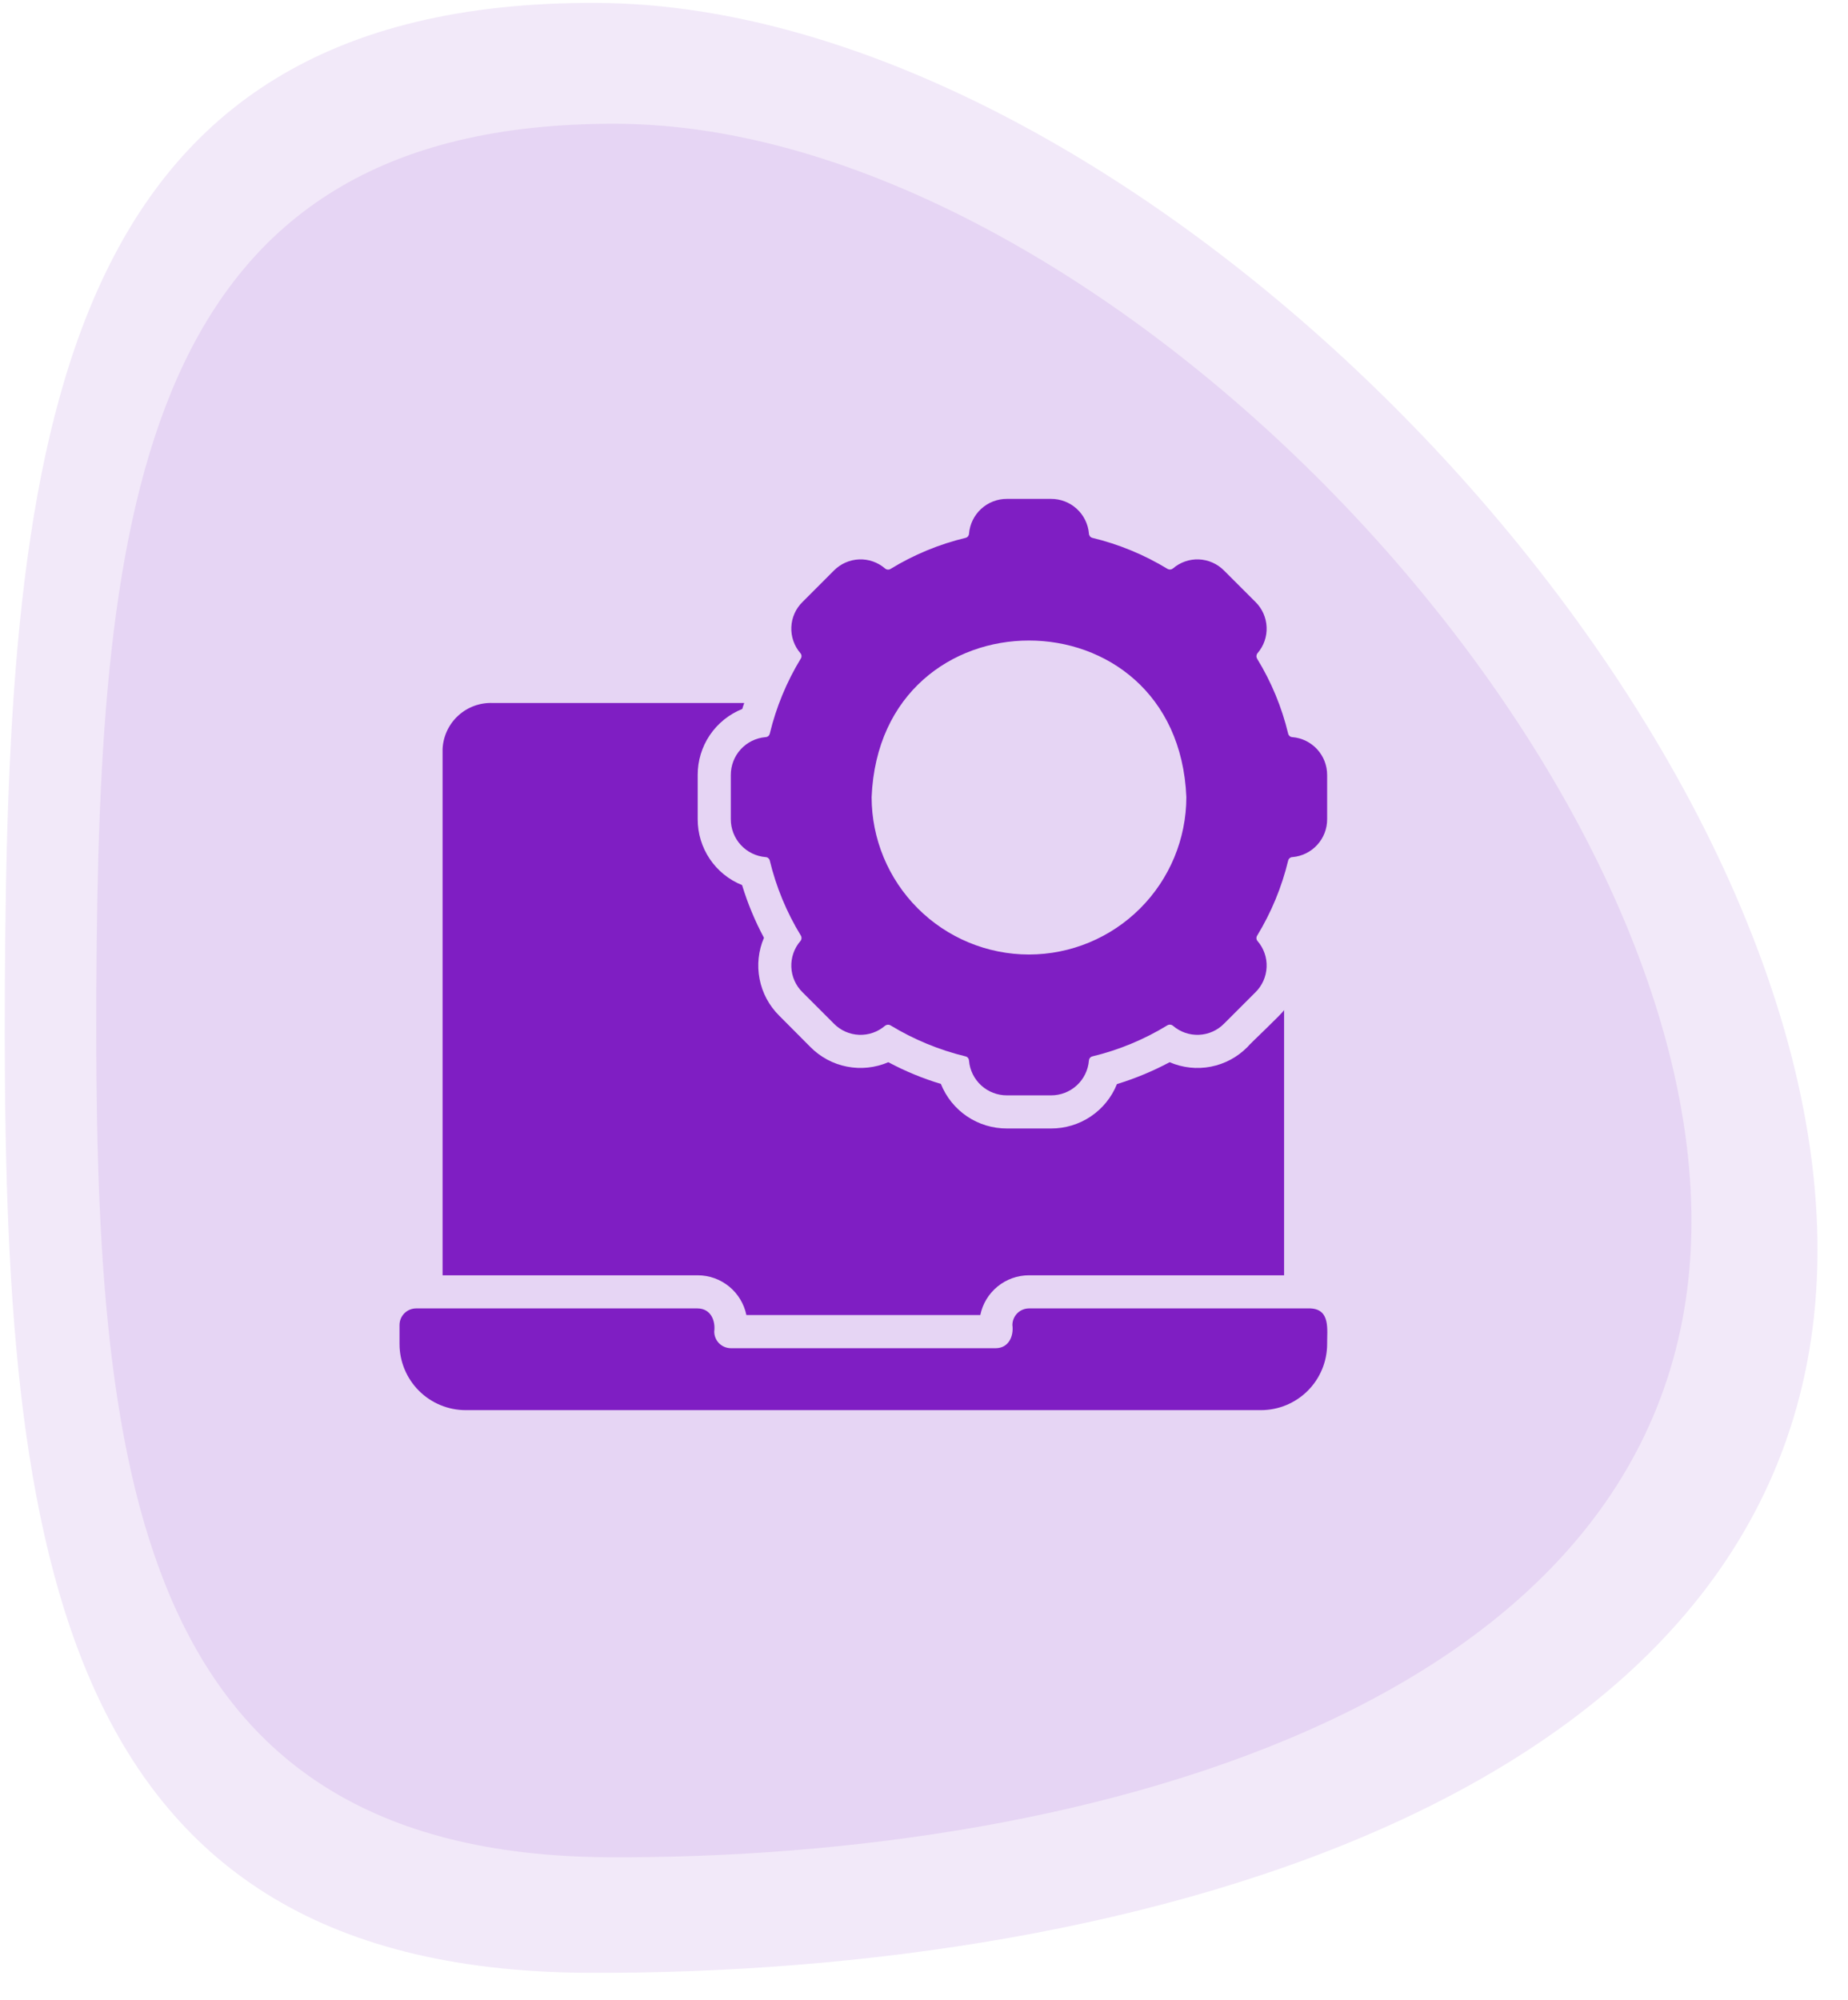 <svg width="61" height="66" viewBox="0 0 61 66" fill="none" xmlns="http://www.w3.org/2000/svg">
<path opacity="0.1" d="M59.993 41.355C59.904 59.306 37.337 65.193 19.386 65.104C1.434 65.014 0.071 50.455 0.161 32.504C0.25 14.552 1.758 0.007 19.709 0.096C37.66 0.186 60.083 23.404 59.993 41.355Z" fill="#7F1EC3"/>
<path opacity="0.1" d="M55.833 40.392C55.754 56.19 35.895 61.37 20.098 61.291C4.301 61.213 3.102 48.4 3.18 32.603C3.259 16.806 4.585 4.006 20.383 4.085C36.18 4.163 55.911 24.595 55.833 40.392Z" fill="#7F1EC3"/>
<path d="M43.26 43.179H33.965C33.82 43.18 33.681 43.237 33.579 43.34C33.477 43.442 33.419 43.581 33.418 43.726C33.467 44.101 33.291 44.488 32.872 44.492H24.123C23.978 44.491 23.839 44.433 23.737 44.331C23.634 44.228 23.577 44.09 23.576 43.945C23.622 43.569 23.455 43.185 23.029 43.179H13.734C13.589 43.18 13.451 43.237 13.348 43.34C13.246 43.442 13.188 43.581 13.188 43.726V44.349C13.187 44.637 13.244 44.921 13.354 45.186C13.464 45.452 13.625 45.693 13.828 45.896C14.031 46.099 14.272 46.26 14.538 46.37C14.803 46.48 15.087 46.536 15.375 46.536H41.62C41.907 46.536 42.192 46.48 42.457 46.37C42.722 46.26 42.964 46.099 43.167 45.896C43.37 45.693 43.531 45.452 43.641 45.186C43.751 44.921 43.807 44.637 43.807 44.349C43.801 43.889 43.925 43.212 43.26 43.179Z" fill="#7F1EC3"/>
<path d="M24.637 43.398H32.358C32.434 43.028 32.635 42.695 32.928 42.456C33.221 42.217 33.587 42.086 33.965 42.086H42.386V33.332C42.348 33.43 41.266 34.437 41.178 34.551C40.85 34.885 40.429 35.111 39.971 35.201C39.512 35.291 39.037 35.239 38.608 35.054C38.053 35.35 37.47 35.592 36.869 35.776C36.695 36.21 36.394 36.582 36.006 36.843C35.618 37.104 35.16 37.243 34.693 37.241H33.238C32.769 37.243 32.31 37.104 31.921 36.842C31.532 36.579 31.231 36.206 31.057 35.77C30.456 35.59 29.876 35.35 29.323 35.054C28.893 35.239 28.417 35.29 27.958 35.2C27.498 35.111 27.077 34.884 26.748 34.551L25.72 33.518C25.388 33.189 25.162 32.769 25.073 32.31C24.983 31.852 25.033 31.377 25.217 30.948C24.92 30.393 24.678 29.811 24.495 29.209C24.061 29.035 23.689 28.734 23.428 28.346C23.167 27.958 23.028 27.5 23.03 27.033V25.578C23.028 25.109 23.167 24.65 23.429 24.261C23.692 23.872 24.065 23.571 24.501 23.397C24.523 23.331 24.539 23.265 24.566 23.2H16.272C15.851 23.181 15.439 23.33 15.128 23.614C14.816 23.898 14.63 24.293 14.609 24.714V42.086H23.03C23.408 42.086 23.774 42.217 24.067 42.456C24.36 42.695 24.561 43.028 24.637 43.398Z" fill="#7F1EC3"/>
<path d="M42.659 24.326C42.627 24.325 42.597 24.314 42.572 24.294C42.548 24.274 42.53 24.247 42.522 24.217C42.312 23.341 41.965 22.503 41.494 21.735C41.478 21.706 41.471 21.674 41.474 21.642C41.477 21.61 41.49 21.579 41.511 21.554C41.716 21.316 41.823 21.009 41.809 20.695C41.796 20.381 41.664 20.084 41.44 19.864L40.406 18.831C40.186 18.607 39.889 18.475 39.575 18.461C39.262 18.448 38.955 18.555 38.717 18.76C38.692 18.78 38.663 18.792 38.632 18.795C38.6 18.797 38.569 18.791 38.542 18.776C37.771 18.307 36.931 17.96 36.054 17.749C36.023 17.74 35.995 17.721 35.975 17.696C35.956 17.67 35.945 17.639 35.944 17.606C35.917 17.294 35.773 17.002 35.541 16.791C35.309 16.579 35.006 16.462 34.692 16.464H33.238C32.923 16.462 32.619 16.58 32.387 16.793C32.155 17.006 32.012 17.298 31.986 17.612C31.985 17.643 31.973 17.674 31.954 17.698C31.934 17.723 31.907 17.741 31.876 17.749C31 17.959 30.163 18.306 29.394 18.776C29.366 18.793 29.334 18.8 29.301 18.797C29.269 18.794 29.238 18.781 29.214 18.76C28.976 18.555 28.669 18.448 28.355 18.461C28.041 18.475 27.744 18.607 27.524 18.831L26.491 19.865C26.266 20.084 26.134 20.381 26.121 20.695C26.108 21.009 26.214 21.316 26.419 21.554C26.44 21.578 26.453 21.608 26.456 21.639C26.459 21.67 26.452 21.702 26.436 21.729C25.966 22.5 25.619 23.339 25.408 24.217C25.399 24.248 25.381 24.276 25.355 24.296C25.33 24.315 25.298 24.326 25.266 24.326C24.953 24.354 24.662 24.497 24.45 24.729C24.238 24.961 24.122 25.264 24.123 25.578V27.033C24.122 27.348 24.239 27.651 24.452 27.884C24.665 28.116 24.957 28.259 25.271 28.285C25.303 28.286 25.333 28.297 25.358 28.317C25.382 28.337 25.4 28.364 25.408 28.394C25.619 29.27 25.965 30.108 26.436 30.877C26.452 30.905 26.459 30.937 26.456 30.97C26.453 31.002 26.441 31.032 26.419 31.057C26.214 31.295 26.108 31.602 26.121 31.916C26.134 32.23 26.266 32.527 26.491 32.747L27.524 33.78C27.744 34.005 28.041 34.137 28.355 34.15C28.669 34.163 28.976 34.056 29.214 33.851C29.238 33.832 29.267 33.82 29.299 33.817C29.33 33.814 29.361 33.82 29.389 33.835C30.16 34.304 30.999 34.651 31.876 34.863C31.908 34.871 31.935 34.89 31.955 34.916C31.975 34.941 31.985 34.973 31.986 35.005C32.013 35.318 32.157 35.609 32.389 35.821C32.621 36.032 32.924 36.149 33.238 36.148H34.692C35.007 36.149 35.311 36.032 35.543 35.819C35.775 35.606 35.918 35.313 35.944 34.999C35.946 34.968 35.957 34.938 35.977 34.913C35.996 34.889 36.023 34.871 36.054 34.863C36.93 34.652 37.768 34.305 38.536 33.835C38.564 33.819 38.597 33.812 38.629 33.815C38.661 33.817 38.692 33.83 38.717 33.851C38.955 34.056 39.262 34.163 39.575 34.15C39.889 34.137 40.186 34.005 40.406 33.78L41.44 32.747C41.664 32.527 41.796 32.23 41.809 31.916C41.823 31.602 41.716 31.295 41.511 31.057C41.49 31.034 41.477 31.004 41.474 30.972C41.471 30.941 41.478 30.909 41.494 30.882C41.964 30.111 42.311 29.272 42.522 28.394C42.531 28.363 42.549 28.336 42.575 28.316C42.601 28.296 42.632 28.285 42.664 28.285C42.977 28.258 43.268 28.114 43.48 27.882C43.692 27.65 43.809 27.347 43.807 27.033V25.578C43.808 25.264 43.691 24.96 43.478 24.728C43.265 24.496 42.973 24.352 42.659 24.326ZM33.965 31.5C32.588 31.499 31.268 30.951 30.294 29.977C29.32 29.003 28.772 27.683 28.771 26.306C29.056 19.415 38.875 19.416 39.16 26.306C39.158 27.683 38.61 29.003 37.636 29.977C36.663 30.951 35.342 31.499 33.965 31.5Z" fill="#7F1EC3"/>
</svg>
